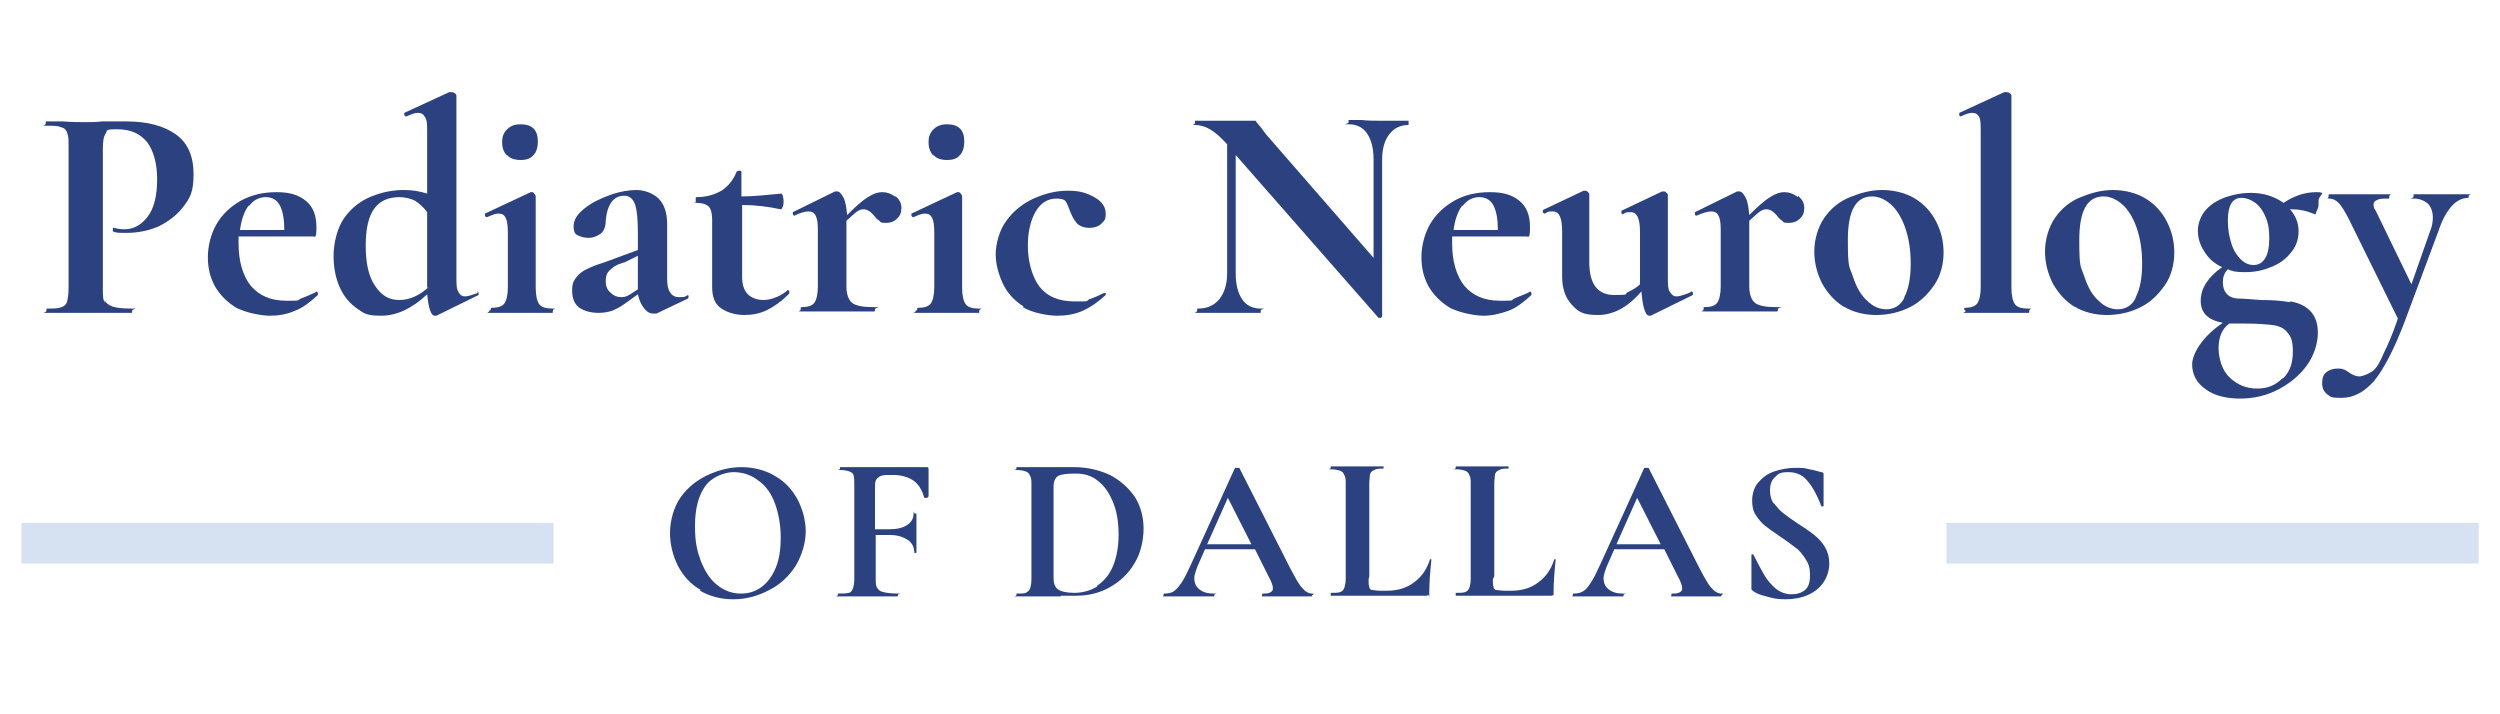 <?xml version="1.0" encoding="UTF-8"?> <svg xmlns="http://www.w3.org/2000/svg" xmlns:xlink="http://www.w3.org/1999/xlink" id="Layer_1" data-name="Layer 1" version="1.1" viewBox="0 0 350 100"><defs><style> .cls-1 { clip-path: url(#clippath); } .cls-2 { fill: none; } .cls-2, .cls-3, .cls-4 { stroke-width: 0px; } .cls-3 { fill: #d6e1f1; } .cls-4 { fill: #2c4280; } </style><clipPath id="clippath"><rect class="cls-2" x="0" y="4.2" width="350" height="92.3"></rect></clipPath></defs><rect class="cls-3" x="3" y="73.2" width="74.5" height="5.7"></rect><rect class="cls-3" x="272.5" y="73.2" width="74.5" height="5.7"></rect><g class="cls-1"><path class="cls-4" d="M14.6,42c.2.4.6.7,1.1.9.6.2,1.4.3,2.7.3s.1,0,.1.3,0,.3-.1.3c-1.2,0-2.1,0-2.7,0h-3.7s-3.1,0-3.1,0c-.6,0-1.3,0-2.3,0s-.1,0-.1-.3,0-.3.1-.3c.9,0,1.6,0,2-.2.4-.1.7-.4.8-.8.1-.4.2-1,.2-1.9v-19.8c0-.9,0-1.5-.2-1.9-.1-.4-.4-.7-.9-.8-.4-.2-1.1-.2-2-.2s-.1,0-.1-.3,0-.3.1-.3h2.3c1.3.1,2.3.1,3.1.1s1.5,0,2.4-.1c.4,0,.8,0,1.4,0,.6,0,1.2,0,2,0,2.9,0,5.2.6,6.9,1.8,1.7,1.2,2.5,3.1,2.5,5.6s-.5,3.3-1.4,4.5c-.9,1.2-2.1,2.1-3.5,2.8-1.4.6-2.9.9-4.4.9s-1.4,0-2-.2c0,0,0,0,0-.2s0-.2,0-.3c0,0,0-.1.1,0,.4.1.9.2,1.5.2,1.3,0,2.4-.6,3.3-1.8.9-1.2,1.3-3,1.3-5.2s-.5-4-1.4-5.2c-1-1.2-2.3-1.8-4.2-1.8s-1.3.2-1.6.6c-.3.4-.4,1.1-.4,2.2v19.5c0,.9,0,1.6.3,2Z"></path><path class="cls-4" d="M44.3,40.8c0,0,.1,0,.2.2,0,.1,0,.2,0,.3-1.1,1-2.1,1.8-3.2,2.2-1.1.5-2.3.7-3.5.7s-3.3-.4-4.7-1.1c-1.3-.8-2.3-1.8-3-3-.7-1.3-1-2.6-1-4.1s.4-3.2,1.2-4.6c.8-1.4,2-2.5,3.4-3.3,1.5-.8,3.1-1.2,5-1.2s3.1.4,4.1,1.2c1,.8,1.5,2,1.5,3.7s-.2,1.3-.5,1.3h-10.4c0,.2,0,.6,0,1,0,2.5.6,4.5,1.7,5.9,1.2,1.4,2.8,2.1,5,2.1s1.4,0,2-.3c.5-.2,1.3-.5,2.1-.9h0ZM34.8,28.8c-.6.8-1,1.9-1.2,3.4h6.2c0-1.5-.2-2.6-.6-3.4-.4-.8-1.1-1.2-2-1.2s-1.7.4-2.3,1.2Z"></path><path class="cls-4" d="M66.8,40.8c0,0,.2,0,.2.2,0,.1,0,.2,0,.3l-5.9,2.9h-.2c-.3,0-.5-.2-.7-.8-.2-.5-.3-1.3-.4-2.2-2.1,2-4.3,3-6.4,3s-2.4-.3-3.4-1c-1-.7-1.8-1.6-2.4-2.9-.6-1.3-.9-2.8-.9-4.5s.5-3.9,1.5-5.3c1-1.4,2.3-2.4,3.8-3,1.5-.6,3-.9,4.5-.9s2.2.2,3.3.5v-8.6c0-1,0-1.7-.3-2.1-.2-.4-.5-.6-1-.6s-.9.2-1.6.5h0c-.1,0-.2,0-.3-.2,0-.2,0-.2,0-.3l6.3-2.9h.2c.1,0,.3,0,.5.1.2.1.3.3.3.4v25.4c0,1,0,1.7.3,2.1.2.4.5.6.9.6s1-.2,1.8-.5h0ZM59.8,40.3v-10.6c-.5-.7-1.1-1.2-1.7-1.6-.6-.3-1.4-.5-2.2-.5-1.5,0-2.7.5-3.5,1.6-.8,1.1-1.2,2.8-1.2,5.2s.4,4.3,1.3,5.6c.9,1.4,2,2,3.4,2s2.8-.6,4.1-1.8Z"></path><path class="cls-4" d="M68.7,43.4c0-.2,0-.3.1-.3.9,0,1.5-.2,1.8-.6.3-.4.5-1.2.5-2.3v-7.6c0-1-.1-1.7-.3-2.1-.2-.4-.5-.6-1-.6s-.9.2-1.6.5h0c-.1,0-.2,0-.3-.2,0-.2,0-.2,0-.3l6.4-3h.1c.1,0,.3,0,.4.2.1.1.2.3.2.4v.9c0,1.1,0,2.5,0,4.2v7.7c0,1.1.2,1.9.5,2.3s.9.6,1.8.6.1,0,.1.3,0,.3-.1.3c-.7,0-1.3,0-1.8,0h-2.6s-2.5,0-2.5,0c-.4,0-1,0-1.8,0s-.1,0-.1-.3ZM71,21.8c-.5-.5-.7-1.1-.7-1.9s.2-1.3.7-1.8,1.1-.7,1.9-.7,1.4.2,1.8.6c.4.4.6,1,.6,1.8s-.2,1.5-.6,1.9c-.4.5-1,.7-1.8.7s-1.5-.2-1.9-.7Z"></path><path class="cls-4" d="M96.2,41.3c.1,0,.2,0,.2.2,0,.1,0,.2-.1.3l-4.4,2.1c-.1,0-.3,0-.4,0-.5,0-.9-.2-1.3-.7-.4-.5-.7-1.1-.9-2l-1.8,1.3c-.7.5-1.3.8-1.8,1-.6.2-1.2.3-1.9.3-1.2,0-2.1-.3-2.8-.8-.6-.5-.9-1.3-.9-2.3s.2-1.4.6-1.9.8-.8,1.4-1.1c.6-.3,1.3-.6,2.3-.9l1.1-.4,3.8-1.4v-2.4c0-1.8-.1-3.1-.4-4-.3-.8-.8-1.2-1.5-1.2-1.5,0-2.4,1.2-2.6,3.5,0,.9-.3,1.5-.7,1.8s-1,.6-1.7.6-1.2-.2-1.6-.4-.5-.7-.5-1.2c0-.9.5-1.7,1.5-2.5,1-.8,2.2-1.4,3.6-1.9,1.4-.5,2.7-.7,3.7-.7s2.3.4,3.1,1.2c.8.8,1.2,2,1.2,3.6v7.6c0,.8.1,1.5.4,1.9.3.5.7.7,1.3.7s.8,0,1.2-.3h0ZM89.3,40.5c0-.1,0-.3,0-.6v-4.1l-1.8.9c0,0-.4.1-.9.3-.5.2-.9.5-1.3.9-.4.4-.5.9-.5,1.5s.2,1.2.7,1.6c.4.4.9.6,1.5.6s.9-.2,1.4-.5l.9-.6Z"></path><path class="cls-4" d="M110.2,40.6c.1,0,.2,0,.3.2,0,.1,0,.2,0,.3-1.1,1.1-2.1,1.8-3.1,2.3-1,.5-2.1.7-3.2.7s-2.3-.3-3.2-.9c-.9-.6-1.3-1.6-1.3-3v-9.5c0-.9-.2-1.5-.5-1.8-.3-.3-.9-.5-1.7-.5s0,0-.1-.1c0,0,0-.2,0-.3s0-.2,0-.3c0,0,0-.1.1-.1,1.5,0,2.6-.4,3.5-.9.9-.6,1.6-1.4,2.1-2.6,0-.1.2-.2.4-.2s.3,0,.3.2v3.4c1.7,0,3.5-.2,5.6-.4,0,0,.1.1.2.3,0,.2.1.4.1.7s0,.6-.1.8c-.1.3-.2.4-.3.4-1.9-.4-3.6-.6-5.4-.6v10.1c0,1.1.3,1.9.8,2.4s1.3.8,2.2.8,2.2-.4,3.3-1.3h0Z"></path><path class="cls-4" d="M125.3,27.4c.6.5.9,1,.9,1.7s-.2,1.1-.6,1.5c-.4.4-.9.6-1.5.6s-.8,0-1-.3c-.3-.2-.5-.4-.8-.8-.3-.3-.5-.5-.7-.6-.2-.1-.4-.2-.7-.2s-.6.1-.9.3c-.3.2-.8.7-1.5,1.3v9.2c0,1.1.3,1.9.8,2.3s1.5.6,3,.6.2,0,.2.3,0,.3-.2.3c-1,0-1.8,0-2.3,0h-3.5s-2.5,0-2.5,0c-.4,0-1,0-1.8,0s-.1,0-.1-.3,0-.3.1-.3c.9,0,1.5-.2,1.8-.6.3-.4.5-1.2.5-2.3v-8c0-.9-.1-1.5-.3-1.9-.2-.4-.5-.6-1-.6s-1.2.2-2,.6h0c0,0-.1,0-.2-.2,0-.1,0-.2,0-.3l5.9-2.9c.2,0,.3,0,.3,0,.3,0,.6.3.9.9.3.6.4,1.4.5,2.4,1.2-1.2,2.1-2,2.9-2.5.8-.5,1.4-.7,2-.7s1.3.2,1.9.7Z"></path><path class="cls-4" d="M128.4,43.4c0-.2,0-.3.1-.3.9,0,1.5-.2,1.8-.6.3-.4.5-1.2.5-2.3v-7.6c0-1-.1-1.7-.3-2.1-.2-.4-.5-.6-1-.6s-.9.2-1.6.5h0c-.1,0-.2,0-.3-.2,0-.2,0-.2,0-.3l6.4-3h.1c.1,0,.3,0,.4.2.1.1.2.3.2.4v.9c0,1.1,0,2.5,0,4.2v7.7c0,1.1.2,1.9.5,2.3s.9.6,1.8.6.1,0,.1.3,0,.3-.1.3c-.7,0-1.3,0-1.8,0h-2.6s-2.5,0-2.5,0c-.4,0-1,0-1.8,0s-.1,0-.1-.3ZM130.7,21.8c-.5-.5-.7-1.1-.7-1.9s.2-1.3.7-1.8,1.1-.7,1.9-.7,1.4.2,1.8.6c.4.4.6,1,.6,1.8s-.2,1.5-.6,1.9c-.4.5-1,.7-1.8.7s-1.5-.2-1.9-.7Z"></path><path class="cls-4" d="M143.3,42.9c-1.3-.8-2.3-1.9-2.9-3.2-.6-1.3-1-2.7-1-4.1s.5-3.4,1.5-4.7c1-1.4,2.3-2.4,3.8-3.1,1.6-.7,3.1-1.1,4.8-1.1s2.6.3,3.7.9c1.1.6,1.6,1.4,1.6,2.3s-.2,1-.6,1.4c-.4.4-1,.6-1.7.6s-1.2-.2-1.6-.5c-.4-.4-.7-.9-1-1.6-.3-.8-.5-1.3-.7-1.6-.2-.3-.7-.4-1.3-.4-1.2,0-2.2.6-2.9,1.8-.7,1.2-1.1,2.8-1.1,4.8s.5,4.2,1.6,5.7c1.1,1.4,2.7,2.1,5,2.1s1.4,0,2-.3c.6-.2,1.3-.5,2.1-.9h0c0,0,.2,0,.2.1,0,0,0,.2,0,.2-1.1,1-2.1,1.7-3.2,2.2s-2.3.7-3.6.7-3.5-.4-4.8-1.2Z"></path><path class="cls-4" d="M197.2,17.2c0,.2,0,.3,0,.3-1.1,0-2,.4-2.7,1.3-.7.9-1,2.1-1,3.6v21.9c0,0,0,.1-.2.2-.1,0-.2,0-.3,0l-20-22.8v16.6c0,1.5.3,2.7.9,3.6.6.9,1.5,1.3,2.6,1.3s0,0,0,.3,0,.3,0,.3c-.8,0-1.4,0-1.8,0h-2.3s-2.6,0-2.6,0c-.5,0-1.2,0-2.1,0s-.1,0-.1-.3,0-.3.1-.3c1.3,0,2.2-.4,3-1.3.7-.9,1.1-2.1,1.1-3.6v-18.1c-.9-1-1.7-1.7-2.4-2.1-.7-.4-1.4-.6-2.1-.6s0,0,0-.3,0-.3,0-.3h1.8c.4,0,.9,0,1.6,0h3.2c.4,0,.9,0,1.5,0s.4,0,.5.2c.1.1.3.4.6.7.5.7.8,1.1,1,1.3l14.8,17v-13.8c0-1.5-.3-2.7-.9-3.6-.6-.9-1.5-1.3-2.6-1.3s0,0,0-.3,0-.3,0-.3h1.8c.9.1,1.7.1,2.3.1s1.4,0,2.4,0h1.9c0,0,0,0,0,.2Z"></path><path class="cls-4" d="M214.2,40.8c0,0,.1,0,.2.2,0,.1,0,.2,0,.3-1.1,1-2.1,1.8-3.2,2.2s-2.3.7-3.5.7-3.3-.4-4.7-1.1c-1.3-.8-2.3-1.8-3-3-.7-1.3-1-2.6-1-4.1s.4-3.2,1.2-4.6c.8-1.4,2-2.5,3.4-3.3s3.1-1.2,5-1.2,3.1.4,4.1,1.2,1.5,2,1.5,3.7-.2,1.3-.5,1.3h-10.4c0,.2,0,.6,0,1,0,2.5.6,4.5,1.7,5.9,1.2,1.4,2.8,2.1,5,2.1s1.4,0,2-.3,1.3-.5,2.1-.9h0ZM204.7,28.8c-.6.8-1,1.9-1.2,3.4h6.2c0-1.5-.2-2.6-.6-3.4-.4-.8-1.1-1.2-2-1.2s-1.7.4-2.3,1.2Z"></path><path class="cls-4" d="M236.8,40.8c0,0,.2,0,.2.2,0,.1,0,.2,0,.3l-5.9,2.9c0,0-.1,0-.2,0-.3,0-.5-.3-.7-.9-.2-.6-.3-1.4-.4-2.5-1.9,2.2-3.9,3.3-6.1,3.3s-2.8-.5-3.7-1.5c-.9-1-1.3-2.3-1.3-3.9v-6.3c0-1.9-.4-2.8-1.3-2.8s-.7.1-1.1.3h0c-.1,0-.2,0-.3-.2,0-.2,0-.2,0-.3l5.7-2.7h.2c.1,0,.3,0,.4.2.2.1.2.2.2.4v9.4c0,3.1,1.2,4.6,3.5,4.6s1.3-.1,1.9-.4c.6-.3,1.2-.6,1.7-1.1v-7.3c0-1.9-.4-2.8-1.3-2.8s-.7.1-1.1.3h0c0,0-.2,0-.2-.2,0-.2,0-.2,0-.3l5.7-2.7c0,0,.1,0,.2,0,.1,0,.3,0,.4.2.2.1.2.2.2.4v11.4c0,1,0,1.7.3,2.1s.5.6.9.6,1-.2,1.8-.5h0Z"></path><path class="cls-4" d="M251.7,27.4c.6.5.9,1,.9,1.7s-.2,1.1-.6,1.5c-.4.4-.9.6-1.5.6s-.8,0-1-.3c-.3-.2-.5-.4-.8-.8-.3-.3-.5-.5-.7-.6-.2-.1-.4-.2-.7-.2s-.6.1-.9.3c-.3.2-.8.7-1.5,1.3v9.2c0,1.1.3,1.9.8,2.3s1.5.6,3,.6.2,0,.2.3,0,.3-.2.3c-1,0-1.8,0-2.3,0h-3.5s-2.5,0-2.5,0c-.4,0-1,0-1.8,0s-.1,0-.1-.3,0-.3.1-.3c.9,0,1.5-.2,1.8-.6.3-.4.5-1.2.5-2.3v-8c0-.9-.1-1.5-.3-1.9-.2-.4-.5-.6-1-.6s-1.2.2-2.1.6h0c0,0-.2,0-.2-.2,0-.1,0-.2,0-.3l5.9-2.9c.2,0,.3,0,.3,0,.3,0,.6.3.9.9.3.6.4,1.4.5,2.4,1.2-1.2,2.1-2,2.9-2.5.8-.5,1.4-.7,2-.7s1.3.2,1.9.7Z"></path><path class="cls-4" d="M258.2,43c-1.3-.8-2.3-1.9-3.1-3.3-.7-1.4-1.1-2.9-1.1-4.5s.5-3.4,1.4-4.7,2.1-2.3,3.6-2.9c1.5-.6,2.9-1,4.5-1s3.3.4,4.6,1.2c1.3.8,2.3,1.9,3,3.3s1,2.8,1,4.3-.4,3.2-1.3,4.5c-.9,1.3-2,2.4-3.4,3.1-1.4.7-3,1.1-4.7,1.1s-3.3-.4-4.6-1.2ZM266.6,41.6c.6-1.1.9-2.7.9-4.7s-.3-3.7-.8-5.1-1.2-2.5-2-3.2-1.7-1.1-2.6-1.1c-2.3,0-3.4,2-3.4,6.1s.2,3.6.7,5.1c.5,1.5,1.1,2.6,2,3.4.8.8,1.7,1.2,2.7,1.2s2-.5,2.5-1.6Z"></path><path class="cls-4" d="M275,43.4c0-.2,0-.3,0-.3.9,0,1.5-.2,1.8-.6.3-.4.5-1.2.5-2.3v-21.7c0-1,0-1.7-.2-2.1-.2-.4-.5-.6-1-.6s-.9.2-1.6.5h0c0,0-.2,0-.2-.2,0-.2,0-.2,0-.3l6.3-2.9h.2c.1,0,.3,0,.5.1.2.1.3.3.3.4v26.9c0,1.1.2,1.9.5,2.3.3.4.9.6,1.8.6s.2,0,.2.3,0,.3-.2.3c-.7,0-1.3,0-1.7,0h-2.6s-2.6,0-2.6,0c-.4,0-1,0-1.8,0s0,0,0-.3Z"></path><path class="cls-4" d="M290.5,43c-1.3-.8-2.3-1.9-3.1-3.3-.7-1.4-1.1-2.9-1.1-4.5s.5-3.4,1.4-4.7,2.1-2.3,3.6-2.9c1.5-.6,2.9-1,4.5-1s3.3.4,4.6,1.2c1.3.8,2.3,1.9,3,3.3s1,2.8,1,4.3-.4,3.2-1.3,4.5c-.9,1.3-2,2.4-3.4,3.1-1.4.7-3,1.1-4.7,1.1s-3.3-.4-4.6-1.2ZM299,41.6c.6-1.1.9-2.7.9-4.7s-.3-3.7-.8-5.1-1.2-2.5-2-3.2-1.7-1.1-2.6-1.1c-2.3,0-3.4,2-3.4,6.1s.2,3.6.7,5.1c.5,1.5,1.1,2.6,2,3.4.8.8,1.7,1.2,2.7,1.2s2-.5,2.5-1.6Z"></path><path class="cls-4" d="M320.7,42.2c1.1.2,2,.6,2.7,1.3s1.1,1.7,1.1,3.1-.5,3.1-1.5,4.5c-1,1.4-2.3,2.5-4,3.4-1.7.9-3.5,1.3-5.4,1.3s-3.6-.4-4.8-1.3c-1.3-.9-1.9-2.1-1.9-3.5s1.4-3.9,4.3-5.8c-2.1-.4-3.1-1.4-3.1-3.1s1-3.3,3-4.7c-1.1-.5-1.9-1.2-2.5-2.2-.6-.9-.9-1.9-.9-2.9s.4-2.1,1.1-2.9c.7-.8,1.7-1.4,2.8-1.8,1.2-.4,2.3-.6,3.5-.6,1.8,0,3.3.5,4.6,1.4,1.5-1,3-1.5,4.6-1.5s.3.4.3,1.2,0,.9-.2,1.3-.2.7-.3.6c-1.2-.5-2.2-.7-3.2-.7h-.3c.8.9,1.2,1.9,1.2,3.1s-.4,2.2-1.1,3c-.7.9-1.7,1.6-2.8,2-1.2.5-2.3.7-3.6.7s-1.7-.1-2.4-.4c-.5.5-.7,1.1-.7,1.8s.2,1.3.6,1.7,1,.6,1.6.6c.7,0,1.7.1,3,.2,1.7,0,3.1.1,4.1.3ZM319.7,52.9c.9-.9,1.3-2.1,1.3-3.7s-.3-2.1-.8-2.7c-.5-.6-1.2-.9-2.1-1s-2.1-.2-3.7-.2c-.3,0-.6,0-1.1,0-.5,0-.8,0-1.2,0-1,.7-1.5,1.9-1.5,3.4s.5,3.2,1.6,4.2c1.1,1,2.3,1.5,3.8,1.5s2.6-.5,3.5-1.4ZM311.9,30.9c0,1.2.2,2.3.5,3.2.3,1,.8,1.7,1.3,2.2s1.1.8,1.8.8,1.2-.3,1.6-.9c.4-.6.6-1.6.6-2.9s-.2-2.3-.6-3.1c-.4-.9-.9-1.5-1.5-1.9-.6-.4-1.2-.6-1.8-.6-1.3,0-1.9,1.1-1.9,3.2Z"></path><path class="cls-4" d="M345.6,27.4c0,.2,0,.3,0,.3-.9,0-1.7.4-2.4,1.2-.7.8-1.3,1.9-1.8,3.4l-4.7,12.6c-1.5,4-3,6.8-4.3,8.4-1.4,1.6-2.9,2.4-4.6,2.4s-1.5-.2-2-.5c-.5-.4-.7-.9-.7-1.6s.2-1.2.6-1.5.9-.5,1.5-.5.6,0,.8.1c.2,0,.5.2.8.4.5.4,1.1.6,1.5.6s1.2-.3,1.8-.7,1.1-1.3,1.6-2.5c.6-1.2,1.3-2.8,2-4.9l-6.8-13.8c-.6-1.2-1.1-2-1.5-2.4s-.8-.6-1.3-.6-.1,0-.1-.3,0-.3.1-.3c.8,0,1.4,0,1.8,0h1.8s2.9,0,2.9,0c.5,0,1.1,0,1.8,0s.1,0,.1.3,0,.3-.1.3c-.7,0-1.3,0-1.6.2-.3.1-.5.3-.5.6s0,.5.3.9l5,10.3,2.6-7.4c.3-.7.4-1.4.4-2s-.2-1.4-.7-1.9c-.5-.4-1.1-.7-2-.7s0,0,0-.3,0-.3,0-.3c.8,0,1.4,0,1.8,0h2.6s1.7,0,1.7,0c.3,0,.9,0,1.6,0s0,0,0,.3Z"></path></g><path class="cls-4" d="M98.1,82.6c-1.4-.8-2.4-1.9-3.2-3.4-.7-1.4-1.1-3-1.1-4.6s.5-3.6,1.5-5c1-1.4,2.3-2.4,3.8-3.1,1.5-.7,3.1-1.1,4.7-1.1s3.4.4,4.8,1.3c1.4.8,2.4,2,3.1,3.3.7,1.4,1.1,2.9,1.1,4.4s-.5,3.3-1.4,4.8c-.9,1.4-2.1,2.6-3.7,3.4-1.5.8-3.2,1.3-5,1.3s-3.3-.4-4.7-1.2ZM106.6,82.2c.8-.6,1.5-1.5,2-2.7.5-1.2.7-2.6.7-4.3s-.3-3.3-.8-4.7c-.5-1.4-1.3-2.5-2.3-3.2-1-.8-2.2-1.2-3.5-1.2s-3.1.7-4,2-1.4,3.1-1.4,5.5.3,3.5.8,4.9c.6,1.5,1.3,2.6,2.3,3.4,1,.8,2.1,1.2,3.3,1.2s2-.3,2.9-.9Z"></path><path class="cls-4" d="M129.8,69.7s0,0-.2,0c-.1,0-.2,0-.2,0-.3-1.1-.8-1.9-1.5-2.4-.7-.5-1.7-.8-2.8-.8h-.9c-.6,0-1,.1-1.3.4-.3.2-.4.6-.4,1.1v6.1h2c1.1,0,1.9-.2,2.5-.6.6-.4.9-.9.9-1.6s0,0,.2,0,.2,0,.2,0v2.6c0,.6,0,1.1,0,1.4v1.5c0,0,0,0-.1,0s-.2,0-.2,0c0-.8-.3-1.4-.9-1.8s-1.4-.7-2.5-.7h-2v6.1c0,.6,0,1,.2,1.3.2.3.4.5.9.6.4.1,1.1.2,2,.2s0,0,0,.2,0,.2,0,.2c-.8,0-1.4,0-1.8,0h-2.9s-2.1,0-2.1,0c-.4,0-.9,0-1.6,0s0,0,0-.2,0-.2,0-.2c.7,0,1.1,0,1.5-.1.3,0,.5-.3.6-.6.1-.3.2-.7.2-1.3v-13.2c0-.6,0-1-.1-1.3,0-.3-.3-.5-.6-.6-.3-.1-.7-.2-1.3-.2s0,0,0-.2,0-.2,0-.2h12.1c.2,0,.3,0,.3.3v3.8Z"></path><path class="cls-4" d="M148.5,83.5c-.3,0-.7,0-1.1,0-.4,0-.9,0-1.5,0h-2.1c-.4,0-.9,0-1.5,0s0,0,0-.2,0-.2,0-.2c.6,0,1.1,0,1.3-.1s.5-.3.6-.6c.1-.3.2-.7.2-1.3v-13.2c0-.6,0-1-.2-1.3-.1-.3-.3-.5-.6-.6-.3-.1-.7-.2-1.3-.2s0,0,0-.2,0-.2,0-.2h1.5c.9,0,1.6,0,2.1,0,.8,0,1.6,0,2.4,0,1,0,1.7,0,2,0,1.9,0,3.6.4,5.1,1.1,1.5.8,2.6,1.8,3.5,3.1.8,1.3,1.2,2.8,1.2,4.4s-.4,3.5-1.3,4.9c-.8,1.4-2,2.5-3.4,3.3-1.4.8-3,1.2-4.7,1.2s-1.3,0-2.2,0ZM153.6,82c.9-.6,1.7-1.5,2.2-2.7s.8-2.7.8-4.4-.2-3.1-.7-4.4c-.5-1.3-1.2-2.4-2.1-3.1-.9-.8-2-1.1-3.2-1.1s-2,.1-2.4.3c-.4.2-.7.7-.7,1.5v12.8c0,.8.2,1.3.6,1.6.4.3,1.2.5,2.3.5s2.3-.3,3.2-.9Z"></path><path class="cls-4" d="M183.7,83.3c0,.1,0,.2-.1.2-.4,0-1,0-1.8,0-.8,0-1.4,0-1.8,0s-1.1,0-1.7,0c-.6,0-1.2,0-1.5,0s-.1,0-.1-.2,0-.2.1-.2c.5,0,.8,0,1.1-.2s.3-.3.3-.6-.2-.9-.6-1.6l-1.9-3.8h-7l-1.1,2.5c-.2.6-.4,1.1-.4,1.5,0,.7.2,1.2.7,1.6s1.1.6,2,.6.1,0,.1.2,0,.2-.1.2c-.3,0-.8,0-1.5,0-.7,0-1.3,0-1.9,0s-1.1,0-1.9,0c-.6,0-1.2,0-1.6,0s-.1,0-.1-.2,0-.2.1-.2c.5,0,1-.1,1.3-.3s.7-.6,1.1-1.2c.4-.6.8-1.4,1.3-2.5l6.2-13.6c0,0,.1,0,.3,0s.2,0,.3,0l7.1,14c.7,1.3,1.2,2.3,1.7,2.8.4.5.9.8,1.4.8s.1,0,.1.2ZM169,76.2h6.2l-3.3-6.5-2.9,6.5Z"></path><path class="cls-4" d="M191.6,81.1c0,.5,0,.8.1,1.1,0,.2.2.4.4.4.2,0,.6.1,1.1.1h1c1.5,0,2.8-.4,3.8-1.2,1.1-.8,1.8-1.9,2.2-3.2,0,0,0,0,.1,0s0,0,.1,0c0,0,0,0,0,0-.2,1.9-.3,3.4-.3,4.7s0,.3-.1.3c0,0-.2.1-.3.1h-13.4s0,0,0-.2,0-.2,0-.2c.6,0,1,0,1.3-.1s.5-.3.6-.6c.1-.3.2-.7.2-1.3v-13.2c0-.6,0-1-.2-1.3-.1-.3-.3-.5-.6-.6-.3-.1-.7-.2-1.3-.2s0,0,0-.2,0-.2,0-.2h1.5c.9,0,1.6,0,2.2,0s1.3,0,2.2,0h1.5c0,0,0,0,0,.1s0,.2,0,.2c-.6,0-1,0-1.3.2-.3.1-.5.3-.6.6,0,.3-.1.7-.1,1.3v13Z"></path><path class="cls-4" d="M209,81.1c0,.5,0,.8.1,1.1,0,.2.2.4.4.4.2,0,.6.1,1.1.1h1c1.5,0,2.8-.4,3.8-1.2,1.1-.8,1.8-1.9,2.2-3.2,0,0,0,0,.1,0s0,0,.1,0c0,0,0,0,0,0-.2,1.9-.3,3.4-.3,4.7s0,.3,0,.3-.2.1-.3.1h-13.4s0,0,0-.2,0-.2,0-.2c.6,0,1,0,1.3-.1s.5-.3.6-.6c.1-.3.2-.7.2-1.3v-13.2c0-.6,0-1-.2-1.3-.1-.3-.3-.5-.6-.6-.3-.1-.7-.2-1.3-.2s0,0,0-.2,0-.2,0-.2h1.5c.9,0,1.6,0,2.2,0s1.3,0,2.2,0h1.5c0,0,0,0,0,.1s0,.2,0,.2c-.6,0-1,0-1.3.2-.3.1-.5.3-.6.6,0,.3-.1.7-.1,1.3v13Z"></path><path class="cls-4" d="M241,83.3c0,.1,0,.2-.1.2-.4,0-1,0-1.8,0-.8,0-1.4,0-1.8,0s-1.1,0-1.7,0c-.6,0-1.2,0-1.5,0s-.1,0-.1-.2,0-.2.1-.2c.5,0,.8,0,1.1-.2s.3-.3.3-.6-.2-.9-.6-1.6l-1.9-3.8h-7l-1.1,2.5c-.2.6-.4,1.1-.4,1.5,0,.7.2,1.2.7,1.6s1.1.6,2,.6.1,0,.1.2,0,.2-.1.2c-.3,0-.8,0-1.5,0-.7,0-1.3,0-1.9,0s-1.1,0-1.9,0c-.6,0-1.2,0-1.6,0s-.1,0-.1-.2,0-.2.1-.2c.5,0,1-.1,1.3-.3.4-.2.7-.6,1.1-1.2.4-.6.8-1.4,1.3-2.5l6.2-13.6c0,0,.1,0,.3,0s.2,0,.3,0l7.1,14c.7,1.3,1.2,2.3,1.7,2.8.4.5.9.8,1.4.8s.1,0,.1.2ZM226.3,76.2h6.2l-3.3-6.5-2.9,6.5Z"></path><path class="cls-4" d="M248.3,70.4c.4.5.8,1,1.3,1.4.5.4,1.2.9,2.1,1.5.9.6,1.7,1.1,2.3,1.6.6.5,1.1,1,1.5,1.7s.6,1.4.6,2.3-.3,1.9-.8,2.6c-.5.8-1.3,1.4-2.2,1.8-.9.4-2,.6-3.1.6s-1.7-.1-2.7-.4c-.9-.2-1.6-.5-1.9-.8,0,0-.2-.1-.2-.2s0-.2,0-.3v-4.5c0,0,0,0,0,0,0,0,0-.1.1-.1,0,0,.2,0,.2.1.6,1.2,1.1,2.1,1.5,2.8s1,1.4,1.6,1.9,1.4.8,2.2.8,1.4-.2,1.9-.6c.5-.4.7-1.1.7-2.1s-.2-1.6-.6-2.2c-.4-.6-.8-1.2-1.4-1.6-.5-.4-1.3-1-2.2-1.6-.9-.6-1.6-1.1-2.1-1.5-.5-.4-.9-.9-1.3-1.5s-.5-1.3-.5-2.1.3-1.9.9-2.5c.6-.7,1.3-1.2,2.2-1.5.9-.3,1.9-.5,2.9-.5s1.3,0,2,.2c.7.1,1.2.3,1.7.4.2,0,.3.2.3.2,0,0,0,.2,0,.3v4.2c0,0,0,.1-.1.1,0,0-.2,0-.2,0l-.2-.5c-.5-1.2-1-2.2-1.7-3-.6-.8-1.5-1.3-2.7-1.3s-1.4.2-1.9.7c-.5.4-.7,1.1-.7,1.9s.2,1.3.5,1.8Z"></path></svg> 
